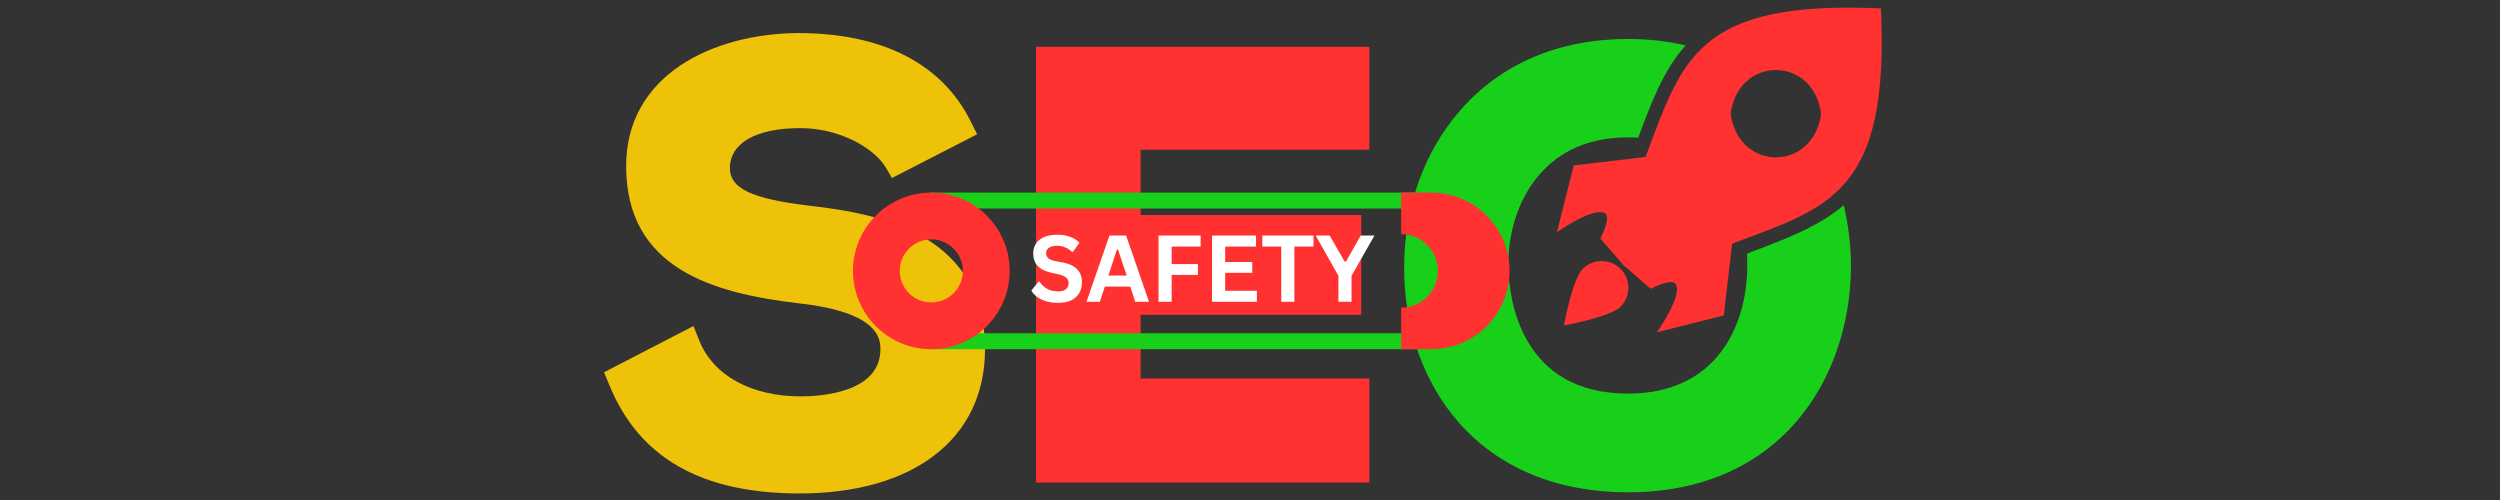 <svg xmlns="http://www.w3.org/2000/svg" xmlns:xlink="http://www.w3.org/1999/xlink" width="250" zoomAndPan="magnify" viewBox="0 0 187.5 37.5" height="50" preserveAspectRatio="xMidYMid meet" version="1.0"><rect x="0" y="0" width="187.5" height="37.5" fill="#333333" stroke="none"/><defs><g/><clipPath id="3e37e19a78"><path d="M 45.129 2 L 74 2 L 74 37.008 L 45.129 37.008 Z M 45.129 2 " clip-rule="nonzero"/></clipPath><clipPath id="fef9bf85a5"><path d="M 69 14 L 108 14 L 108 16 L 69 16 Z M 69 14 " clip-rule="nonzero"/></clipPath><clipPath id="6e9091f198"><path d="M 88.594 -6.734 L 115.809 20.48 L 88.594 47.691 L 61.379 20.48 Z M 88.594 -6.734 " clip-rule="nonzero"/></clipPath><clipPath id="ac081dd1ff"><path d="M 88.594 -6.734 L 115.809 20.48 L 88.594 47.691 L 61.379 20.48 Z M 88.594 -6.734 " clip-rule="nonzero"/></clipPath><clipPath id="dca41afd22"><path d="M 69 24 L 108 24 L 108 27 L 69 27 Z M 69 24 " clip-rule="nonzero"/></clipPath><clipPath id="a90dd8398d"><path d="M 88.594 -6.734 L 115.809 20.48 L 88.594 47.691 L 61.379 20.48 Z M 88.594 -6.734 " clip-rule="nonzero"/></clipPath><clipPath id="d22631082b"><path d="M 88.594 -6.734 L 115.809 20.48 L 88.594 47.691 L 61.379 20.48 Z M 88.594 -6.734 " clip-rule="nonzero"/></clipPath><clipPath id="8ef02f30f2"><path d="M 105 14 L 114 14 L 114 27 L 105 27 Z M 105 14 " clip-rule="nonzero"/></clipPath><clipPath id="adad22ac16"><path d="M 88.594 -6.734 L 115.809 20.48 L 88.594 47.691 L 61.379 20.48 Z M 88.594 -6.734 " clip-rule="nonzero"/></clipPath><clipPath id="f3f085c805"><path d="M 88.594 -6.734 L 115.809 20.48 L 88.594 47.691 L 61.379 20.48 Z M 88.594 -6.734 " clip-rule="nonzero"/></clipPath><clipPath id="1eaea27a0f"><path d="M 107.379 12.051 L 115.648 20.316 L 107.426 28.539 L 99.16 20.27 Z M 107.379 12.051 " clip-rule="nonzero"/></clipPath><clipPath id="71037e55ef"><path d="M 63 14 L 76 14 L 76 27 L 63 27 Z M 63 14 " clip-rule="nonzero"/></clipPath><clipPath id="6e8e1f6ed7"><path d="M 88.594 -6.734 L 115.809 20.48 L 88.594 47.691 L 61.379 20.48 Z M 88.594 -6.734 " clip-rule="nonzero"/></clipPath><clipPath id="42e1be768c"><path d="M 88.594 -6.734 L 115.809 20.48 L 88.594 47.691 L 61.379 20.48 Z M 88.594 -6.734 " clip-rule="nonzero"/></clipPath><clipPath id="b4d4db343c"><path d="M 69.879 11.977 L 78.246 20.344 L 69.906 28.684 L 61.539 20.316 Z M 69.879 11.977 " clip-rule="nonzero"/></clipPath></defs><path fill="#ff3131" d="M 141.074 0.629 C 127.176 0 126.168 4.52 123.414 11.773 L 118.031 12.406 L 116.77 17.41 C 116.77 17.41 119.609 15.414 120.406 16.023 C 120.828 16.359 120.027 17.895 120.027 17.895 L 121.668 19.766 L 121.648 19.785 L 121.773 19.91 L 121.898 20.039 L 121.922 20.016 L 123.793 21.656 C 123.793 21.656 125.348 20.859 125.664 21.277 C 126.273 22.059 124.277 24.918 124.277 24.918 L 129.281 23.656 L 129.91 18.273 C 137.188 15.539 141.707 14.527 141.074 0.629 Z M 136.555 8.727 C 135.84 12.824 130.543 12.824 129.828 8.727 C 129.805 8.602 129.805 8.453 129.828 8.328 C 130.543 4.227 135.84 4.227 136.555 8.328 C 136.574 8.453 136.574 8.578 136.555 8.727 Z M 136.555 8.727 " fill-opacity="1" fill-rule="nonzero"/><path fill="#ff3131" d="M 118.703 20.164 C 119.48 19.387 120.766 19.387 121.543 20.164 C 122.32 20.941 122.32 22.227 121.543 23.004 C 120.766 23.781 117.293 24.41 117.293 24.41 C 117.293 24.41 117.926 20.941 118.703 20.164 Z M 118.703 20.164 " fill-opacity="1" fill-rule="nonzero"/><g clip-path="url(#3e37e19a78)"><path fill="#efc20a" d="M 73.875 26.199 C 73.875 32.863 68.555 37.008 59.977 37.008 C 52.598 37.008 47.906 34.336 45.68 28.828 L 45.301 27.922 L 52.008 24.453 L 52.449 25.547 C 53.5 28.176 56.359 29.73 60.062 29.73 C 61.469 29.73 66.031 29.48 66.031 26.199 C 66.031 25.504 66.031 23.422 59.914 22.75 C 53.5 21.992 46.961 20.164 46.961 12.449 C 46.961 5.637 53.438 2.523 59.852 2.48 C 66.199 2.48 70.68 4.793 72.824 9.148 L 73.285 10.07 L 66.895 13.352 L 66.391 12.488 C 65.508 11.102 63.004 9.609 60.02 9.609 C 56.719 9.609 54.742 10.723 54.742 12.617 C 54.742 14.129 56.383 14.906 60.605 15.414 C 64.918 15.938 73.875 17.031 73.875 26.199 Z M 73.875 26.199 " fill-opacity="1" fill-rule="nonzero"/></g><path fill="#ff3131" d="M 77.703 3.512 L 102.703 3.512 L 102.703 11.227 L 85.543 11.227 L 85.543 16.129 L 102.094 16.129 L 102.094 23.613 L 85.543 23.613 L 85.543 28.387 L 102.703 28.387 L 102.703 36.188 L 77.703 36.188 Z M 77.703 3.512 " fill-opacity="1" fill-rule="nonzero"/><path fill="#18cf1a" d="M 138.277 15.391 C 138.637 16.883 138.824 18.461 138.824 20.059 C 138.742 28.449 133.527 36.922 122.09 36.922 C 116.812 36.922 112.418 35.113 109.41 31.688 C 106.762 28.68 105.309 24.559 105.309 20.082 C 105.309 15.602 106.781 11.418 109.473 8.328 C 112.523 4.793 116.895 2.922 122.109 2.922 C 123.625 2.922 125.074 3.09 126.422 3.406 C 124.781 5.234 123.875 7.613 122.867 10.324 C 122.613 10.305 122.363 10.305 122.109 10.305 C 119.48 10.305 117.359 11.121 115.781 12.742 C 114.016 14.551 113.047 17.262 113.133 20.164 C 113.195 22.352 114.016 29.52 122.109 29.52 C 128.586 29.52 130.961 24.664 131.047 20.121 C 131.047 19.766 131.047 19.387 131.023 19.027 L 131.34 18.902 C 134.055 17.871 136.43 16.969 138.277 15.391 Z M 138.277 15.391 " fill-opacity="1" fill-rule="nonzero"/><g clip-path="url(#fef9bf85a5)"><g clip-path="url(#6e9091f198)"><g clip-path="url(#ac081dd1ff)"><path fill="#18cf1a" d="M 69.848 14.445 C 69.516 14.445 69.25 14.711 69.25 15.043 C 69.25 15.371 69.516 15.641 69.848 15.641 L 107.34 15.641 C 107.668 15.641 107.938 15.371 107.938 15.043 C 107.938 14.711 107.668 14.445 107.34 14.445 L 69.848 14.445 " fill-opacity="1" fill-rule="nonzero"/></g></g></g><g clip-path="url(#dca41afd22)"><g clip-path="url(#a90dd8398d)"><g clip-path="url(#d22631082b)"><path fill="#18cf1a" d="M 69.848 24.996 C 69.516 24.996 69.25 25.266 69.25 25.594 C 69.25 25.926 69.516 26.191 69.848 26.191 L 107.34 26.191 C 107.668 26.191 107.938 25.926 107.938 25.594 C 107.938 25.266 107.668 24.996 107.34 24.996 L 69.848 24.996 " fill-opacity="1" fill-rule="nonzero"/></g></g></g><g clip-path="url(#8ef02f30f2)"><g clip-path="url(#adad22ac16)"><g clip-path="url(#f3f085c805)"><g clip-path="url(#1eaea27a0f)"><path fill="#ff3131" d="M 107.34 26.191 C 110.582 26.191 113.215 23.562 113.215 20.316 C 113.215 17.074 110.582 14.445 107.34 14.445 L 105.086 14.445 L 105.086 17.562 C 106.609 17.562 107.84 18.797 107.84 20.316 C 107.84 21.84 106.609 23.074 105.086 23.074 L 105.086 26.191 L 107.34 26.191 " fill-opacity="1" fill-rule="evenodd"/></g></g></g></g><g clip-path="url(#71037e55ef)"><g clip-path="url(#6e8e1f6ed7)"><g clip-path="url(#42e1be768c)"><g clip-path="url(#b4d4db343c)"><path fill="#ff3131" d="M 69.891 26.191 C 73.113 26.168 75.723 23.547 75.723 20.316 C 75.723 17.074 73.09 14.445 69.848 14.445 C 66.602 14.445 63.973 17.074 63.973 20.316 C 63.973 23.562 66.602 26.191 69.848 26.191 Z M 69.848 22.684 C 68.539 22.684 67.48 21.625 67.48 20.316 C 67.48 19.012 68.539 17.953 69.848 17.953 C 71.152 17.953 72.211 19.012 72.215 20.316 C 72.211 21.625 71.152 22.684 69.848 22.684 " fill-opacity="1" fill-rule="evenodd"/></g></g></g></g><g fill="#ffffff" fill-opacity="1"><g transform="translate(77.147, 22.635)"><g><path d="M 2.203 0.078 C 1.859 0.078 1.551 0.035 1.281 -0.047 C 1.008 -0.141 0.785 -0.254 0.609 -0.391 C 0.43 -0.523 0.297 -0.676 0.203 -0.844 L 0.734 -1.5 L 0.828 -1.5 C 0.973 -1.281 1.16 -1.102 1.391 -0.969 C 1.617 -0.844 1.891 -0.781 2.203 -0.781 C 2.461 -0.781 2.66 -0.832 2.797 -0.938 C 2.93 -1.051 3 -1.207 3 -1.406 C 3 -1.52 2.973 -1.613 2.922 -1.688 C 2.879 -1.77 2.805 -1.836 2.703 -1.891 C 2.609 -1.953 2.477 -2.004 2.312 -2.047 L 1.672 -2.188 C 1.223 -2.289 0.891 -2.461 0.672 -2.703 C 0.453 -2.941 0.344 -3.25 0.344 -3.625 C 0.344 -3.906 0.41 -4.148 0.547 -4.359 C 0.691 -4.578 0.898 -4.742 1.172 -4.859 C 1.441 -4.973 1.766 -5.031 2.141 -5.031 C 2.516 -5.031 2.836 -4.977 3.109 -4.875 C 3.391 -4.781 3.625 -4.629 3.812 -4.422 L 3.328 -3.75 L 3.234 -3.75 C 3.098 -3.895 2.938 -4.004 2.75 -4.078 C 2.57 -4.16 2.367 -4.203 2.141 -4.203 C 1.867 -4.203 1.66 -4.148 1.516 -4.047 C 1.379 -3.953 1.312 -3.82 1.312 -3.656 C 1.312 -3.5 1.359 -3.375 1.453 -3.281 C 1.555 -3.188 1.727 -3.113 1.969 -3.062 L 2.625 -2.938 C 3.102 -2.832 3.453 -2.656 3.672 -2.406 C 3.891 -2.164 4 -1.852 4 -1.469 C 4 -1.156 3.93 -0.883 3.797 -0.656 C 3.66 -0.426 3.457 -0.242 3.188 -0.109 C 2.914 0.016 2.586 0.078 2.203 0.078 Z M 2.203 0.078 "/></g></g><g transform="translate(81.411, 22.635)"><g><path d="M 4.766 0 L 3.734 0 L 3.359 -1.141 L 1.453 -1.141 L 1.078 0 L 0.078 0 L 1.797 -4.969 L 3.047 -4.969 Z M 2.359 -3.922 L 1.719 -1.969 L 3.094 -1.969 L 2.438 -3.922 Z M 2.359 -3.922 "/></g></g><g transform="translate(86.25, 22.635)"><g><path d="M 3.797 -4.969 L 3.797 -4.141 L 1.625 -4.141 L 1.625 -2.828 L 3.594 -2.828 L 3.594 -2.016 L 1.625 -2.016 L 1.625 0 L 0.641 0 L 0.641 -4.969 Z M 3.797 -4.969 "/></g></g><g transform="translate(90.264, 22.635)"><g><path d="M 1.625 -2.172 L 1.625 -0.828 L 4 -0.828 L 4 0 L 0.641 0 L 0.641 -4.969 L 3.938 -4.969 L 3.938 -4.141 L 1.625 -4.141 L 1.625 -2.984 L 3.656 -2.984 L 3.656 -2.172 Z M 1.625 -2.172 "/></g></g><g transform="translate(94.532, 22.635)"><g><path d="M 3.984 -4.969 L 3.984 -4.141 L 2.547 -4.141 L 2.547 0 L 1.562 0 L 1.562 -4.141 L 0.141 -4.141 L 0.141 -4.969 Z M 3.984 -4.969 "/></g></g><g transform="translate(98.647, 22.635)"><g><path d="M 2.719 0 L 1.734 0 L 1.734 -1.953 L 0.031 -4.969 L 1.078 -4.969 L 2.203 -3.016 L 2.297 -3.016 L 3.406 -4.969 L 4.438 -4.969 L 2.719 -1.953 Z M 2.719 0 "/></g></g></g></svg>